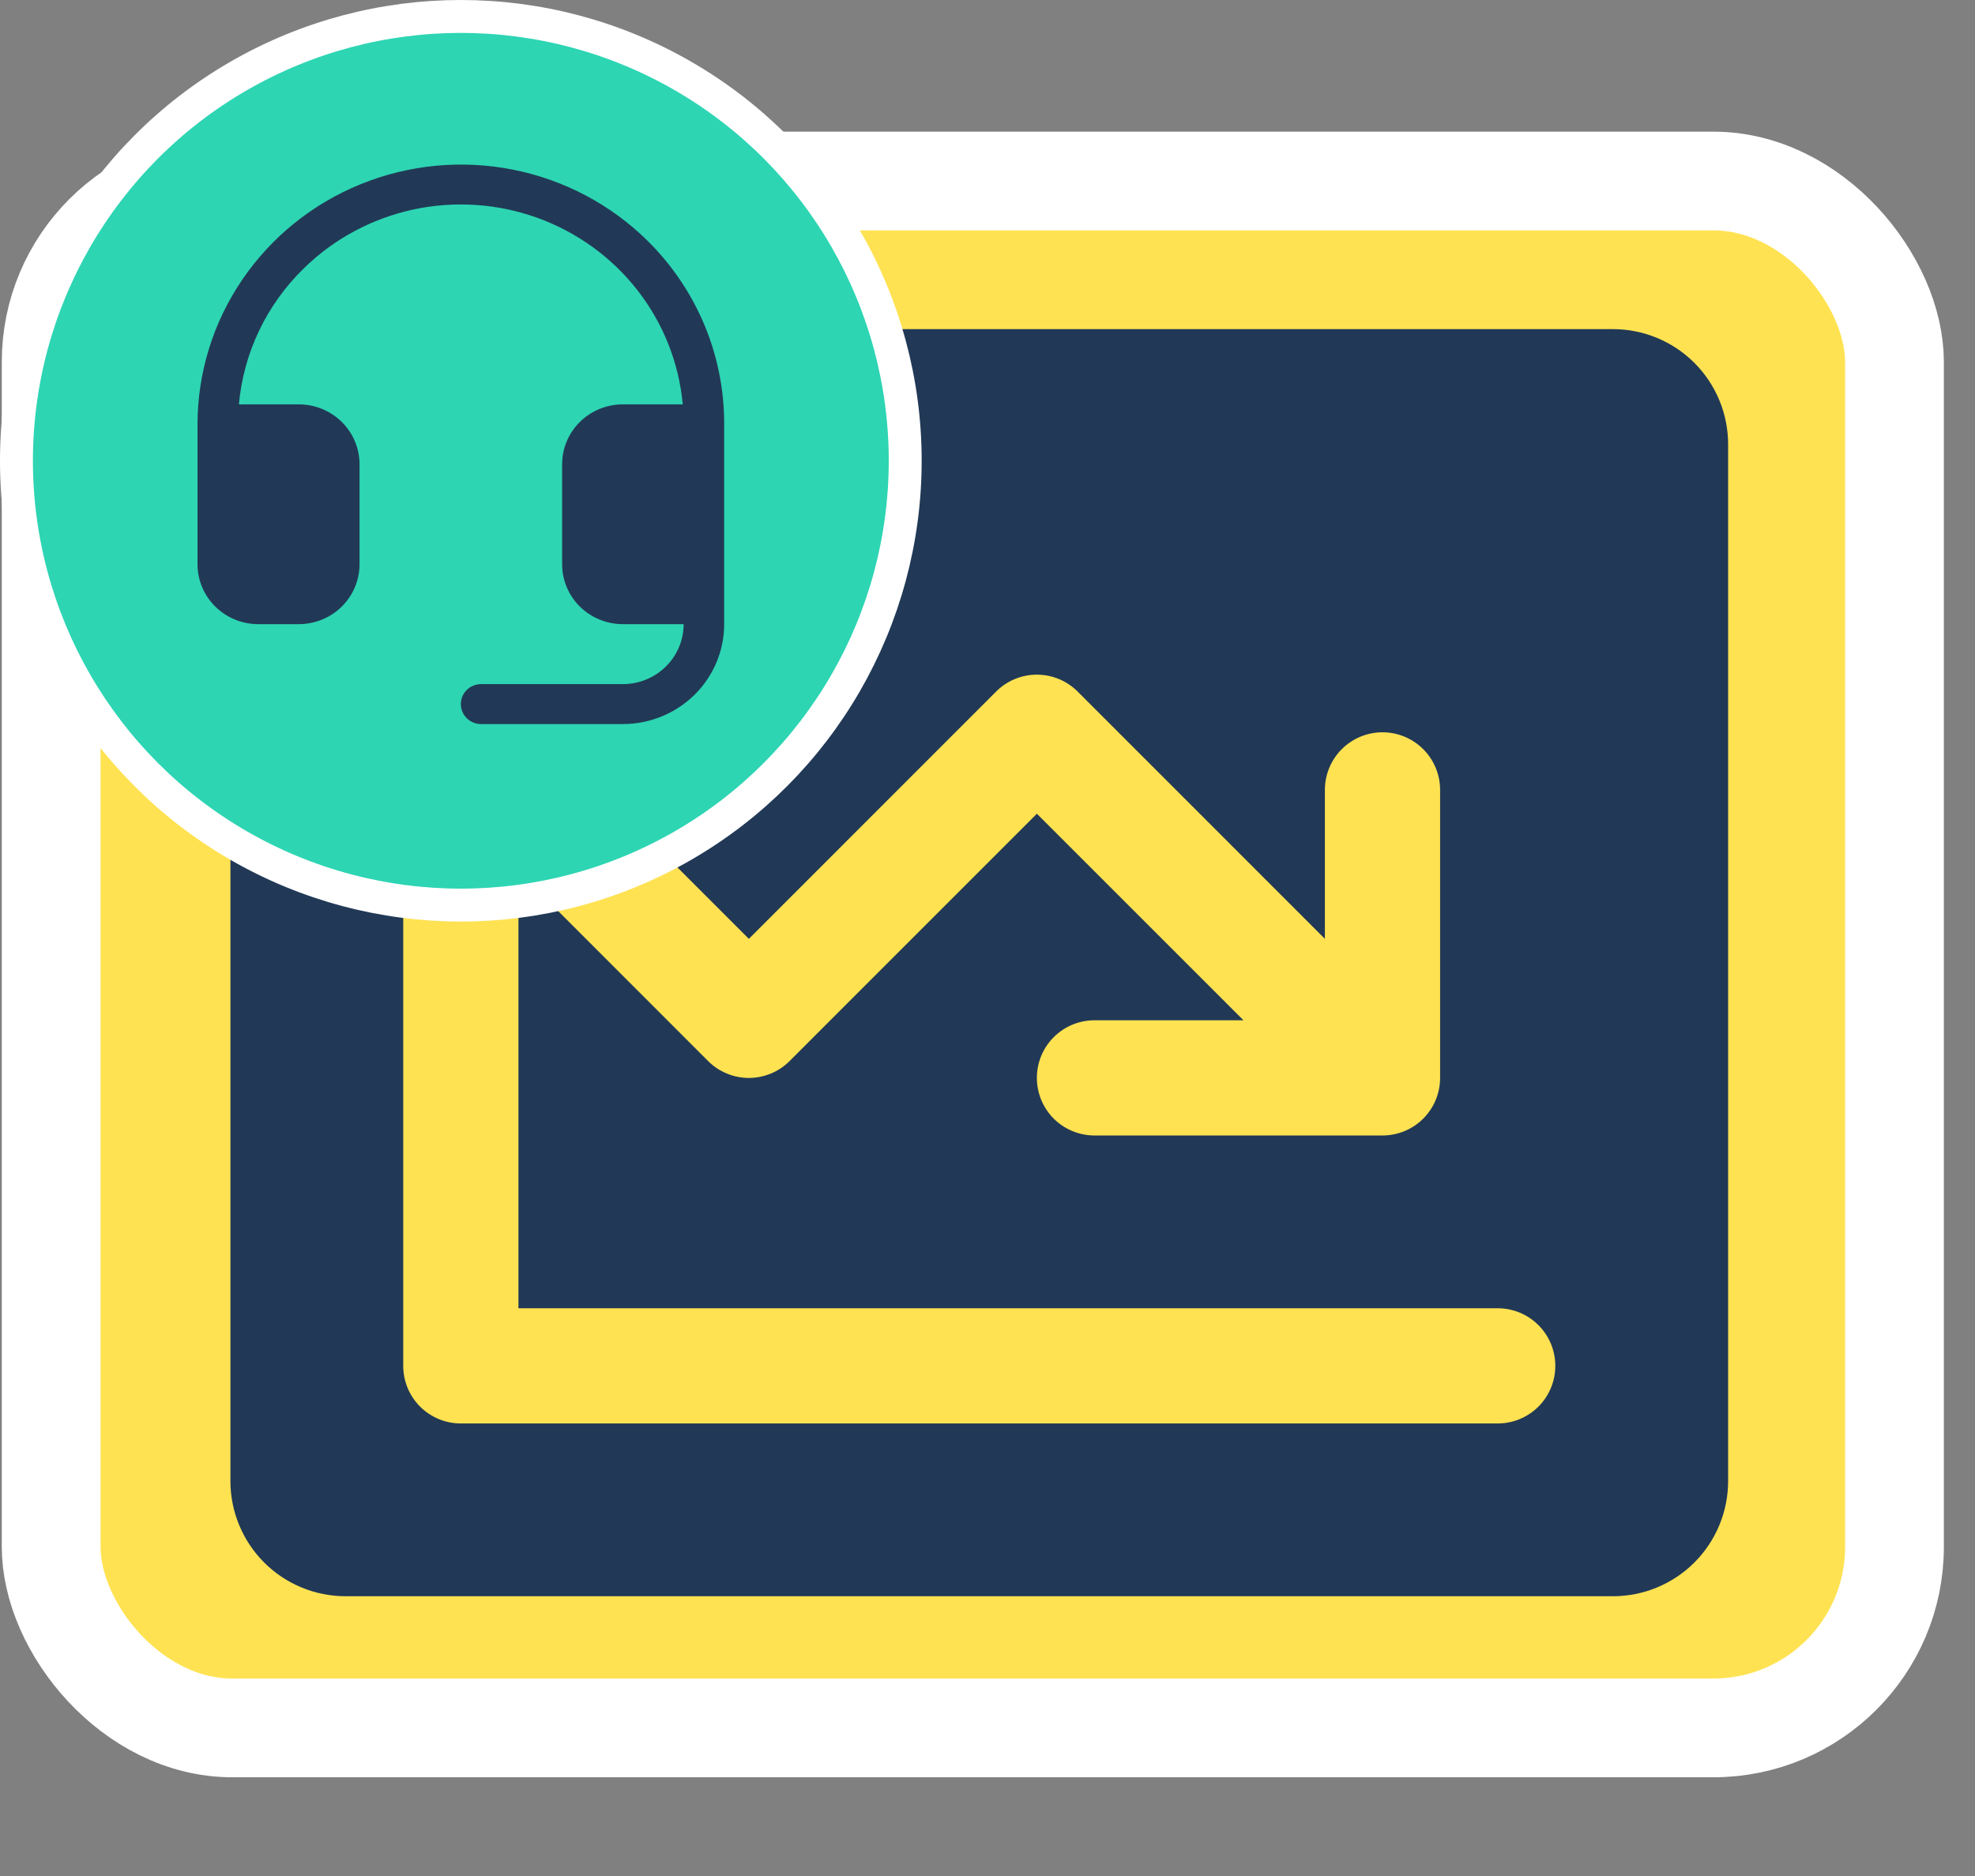 <svg width="60" height="57" viewBox="0 0 60 57" fill="none" xmlns="http://www.w3.org/2000/svg">
<rect x="0" y="0" width="60" height="57" fill="#808080" stroke="none"/>
<rect x="1.554" y="5.5" width="56" height="47" rx="5.5" fill="#FFE252" stroke="white" stroke-width="3"/>
<path d="M49 10H10.5C9.572 10 8.681 10.369 8.025 11.025C7.369 11.682 7 12.572 7 13.5V45C7 45.928 7.369 46.819 8.025 47.475C8.681 48.131 9.572 48.5 10.5 48.5H49C49.928 48.5 50.818 48.131 51.475 47.475C52.131 46.819 52.5 45.928 52.5 45V13.5C52.5 12.572 52.131 11.682 51.475 11.025C50.818 10.369 49.928 10 49 10ZM45.5 43.25H14C13.536 43.25 13.091 43.066 12.762 42.738C12.434 42.409 12.25 41.964 12.25 41.5V17C12.25 16.536 12.434 16.091 12.762 15.763C13.091 15.434 13.536 15.25 14 15.25C14.464 15.25 14.909 15.434 15.237 15.763C15.566 16.091 15.75 16.536 15.75 17V21.526L22.75 28.526L30.262 21.012C30.424 20.849 30.617 20.72 30.83 20.632C31.042 20.544 31.27 20.499 31.5 20.499C31.73 20.499 31.957 20.544 32.17 20.632C32.382 20.72 32.575 20.849 32.738 21.012L40.25 28.526V24C40.25 23.536 40.434 23.091 40.762 22.763C41.091 22.434 41.536 22.25 42 22.25C42.464 22.25 42.909 22.434 43.237 22.763C43.566 23.091 43.75 23.536 43.75 24V32.75C43.75 33.214 43.566 33.659 43.237 33.988C42.909 34.316 42.464 34.5 42 34.5H33.25C32.786 34.5 32.341 34.316 32.012 33.988C31.684 33.659 31.5 33.214 31.5 32.75C31.5 32.286 31.684 31.841 32.012 31.513C32.341 31.184 32.786 31 33.25 31H37.776L31.5 24.724L23.988 32.238C23.825 32.401 23.632 32.53 23.42 32.618C23.207 32.706 22.98 32.752 22.75 32.752C22.52 32.752 22.292 32.706 22.08 32.618C21.867 32.53 21.674 32.401 21.512 32.238L15.75 26.474V39.75H45.5C45.964 39.75 46.409 39.934 46.737 40.263C47.066 40.591 47.25 41.036 47.25 41.5C47.25 41.964 47.066 42.409 46.737 42.738C46.409 43.066 45.964 43.25 45.5 43.25Z" fill="#213956"/>
<circle cx="14" cy="14" r="13.5" fill="#2DD5B3" stroke="white"/>
<path d="M22 12.893V18.964C22 19.77 21.676 20.542 21.099 21.111C20.521 21.68 19.739 22 18.923 22H14.615C14.452 22 14.296 21.936 14.18 21.822C14.065 21.708 14 21.554 14 21.393C14 21.232 14.065 21.078 14.18 20.964C14.296 20.85 14.452 20.786 14.615 20.786H18.923C19.413 20.786 19.882 20.594 20.228 20.252C20.575 19.911 20.769 19.447 20.769 18.964H18.923C18.433 18.964 17.964 18.773 17.617 18.431C17.271 18.089 17.077 17.626 17.077 17.143V14.107C17.077 13.624 17.271 13.161 17.617 12.819C17.964 12.478 18.433 12.286 18.923 12.286H20.742C20.626 11.024 20.148 9.82 19.364 8.816C18.58 7.812 17.523 7.049 16.316 6.615C15.109 6.182 13.801 6.096 12.547 6.368C11.292 6.641 10.142 7.259 9.231 8.153C8.097 9.256 7.398 10.721 7.258 12.286H9.077C9.566 12.286 10.036 12.478 10.382 12.819C10.728 13.161 10.923 13.624 10.923 14.107V17.143C10.923 17.626 10.728 18.089 10.382 18.431C10.036 18.773 9.566 18.964 9.077 18.964H7.846C7.356 18.964 6.887 18.773 6.541 18.431C6.194 18.089 6 17.626 6 17.143V12.893C6.002 11.329 6.473 9.802 7.356 8.503C8.238 7.204 9.491 6.193 10.956 5.597C12.421 5.001 14.032 4.847 15.586 5.155C17.14 5.463 18.566 6.219 19.684 7.327C20.422 8.059 21.006 8.927 21.404 9.882C21.801 10.837 22.004 11.86 22 12.893Z" fill="#213956"/>
</svg>
